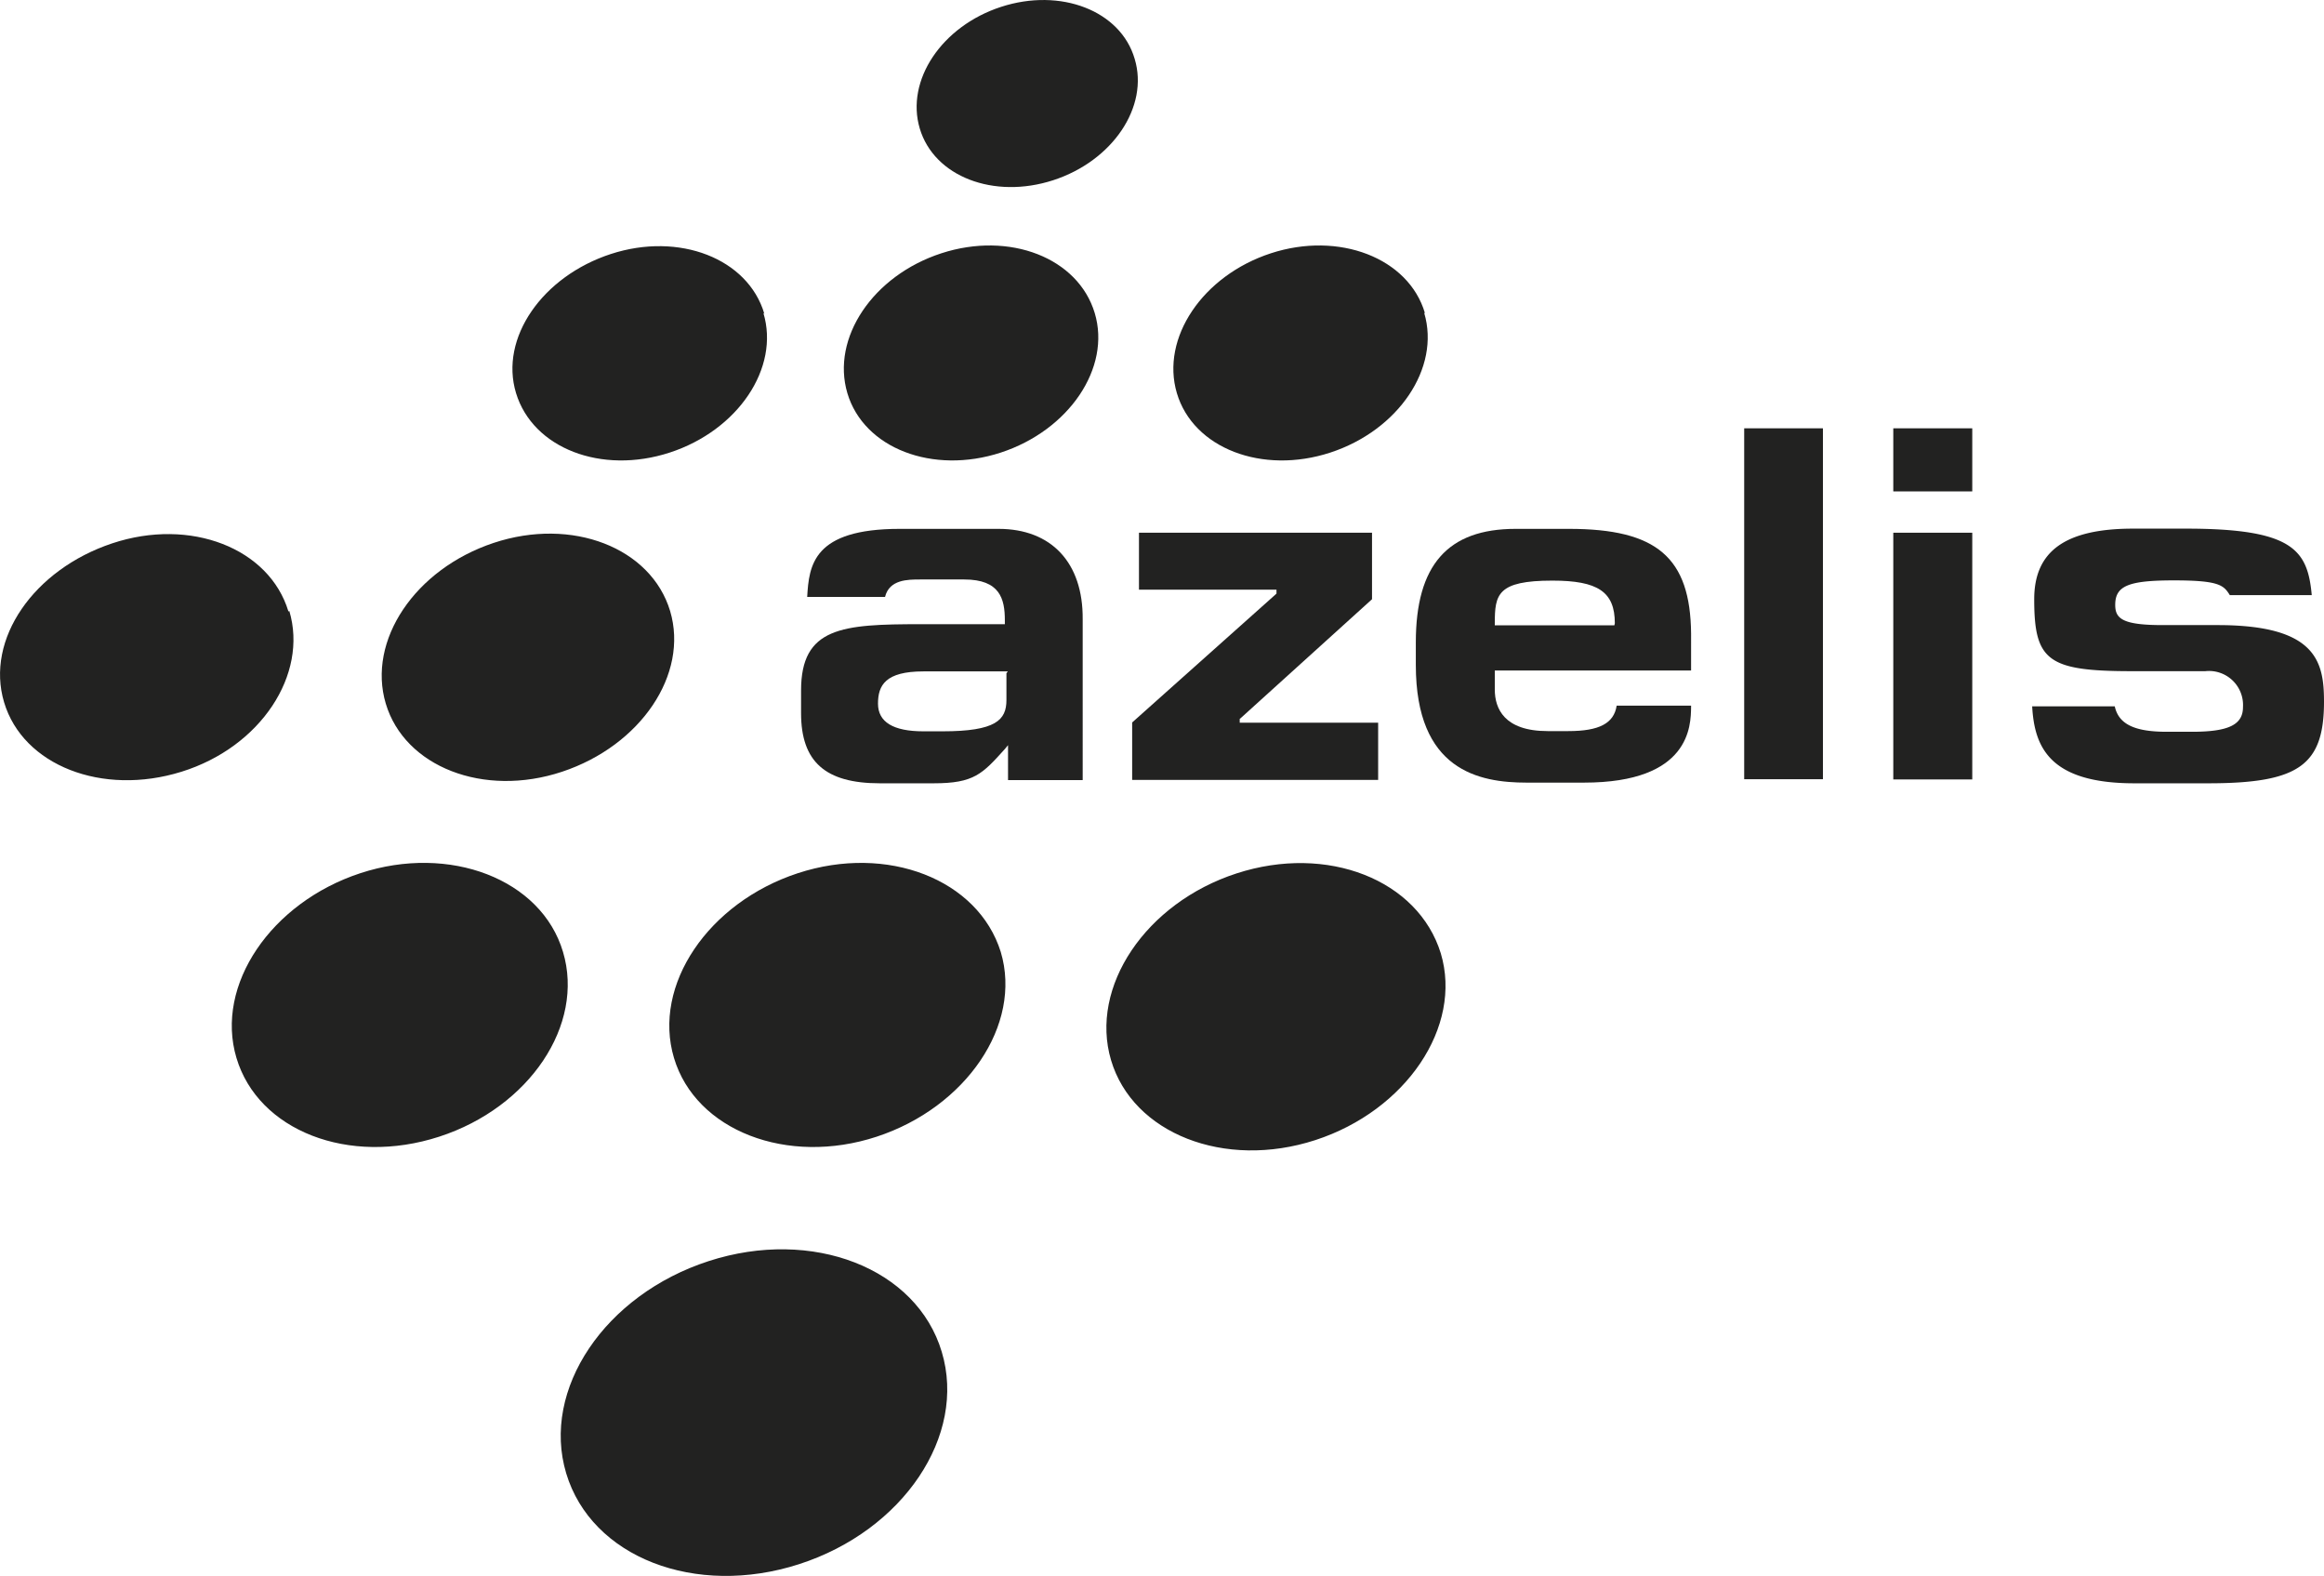 <svg xmlns="http://www.w3.org/2000/svg" viewBox="0 0 102.41 69.44"><defs><style>.cls-1{fill:#222221;}</style></defs><title>azelis_logo</title><g id="Layer_2" data-name="Layer 2"><g id="Layer_1-2" data-name="Layer 1"><polygon class="cls-1" points="54.63 31.84 54.63 31.75 54.63 31.71 54.63 31.67 54.66 31.65 60.46 26.4 60.46 23.47 50.19 23.47 50.19 25.98 56.16 25.98 56.25 25.98 56.25 26.07 56.25 26.11 56.25 26.15 56.22 26.18 49.89 31.83 49.89 34.36 60.73 34.36 60.73 31.84 54.71 31.84 54.63 31.84"/><rect class="cls-1" x="76.86" y="18.87" width="3.47" height="15.46"/><rect class="cls-1" x="83.43" y="23.47" width="3.48" height="10.87"/><path class="cls-1" d="M44,23.3H39.65c-3.82,0-4,1.6-4.08,3v0H39c.19-.77,1-.77,1.55-.77h1.94c1.58,0,1.79.86,1.79,1.8v.17H40.57c-3.46,0-5.27.13-5.27,2.92v1c0,2.14,1.07,3.09,3.47,3.09h2.38c1.77,0,2.14-.41,3.13-1.51l0,0,.14-.17v1.54h3.29V27.28C47.73,24.79,46.33,23.3,44,23.3Zm.35,6.36v1.18c0,.88-.46,1.38-2.82,1.38h-.84c-1.33,0-2-.41-2-1.22s.33-1.42,2-1.42h3.72Z"/><path class="cls-1" d="M69.14,23.3H66.79c-3,0-4.4,1.6-4.4,5v1c0,4.65,2.79,5.18,4.88,5.18H69.8c4.69,0,4.71-2.51,4.72-3.34v-.05H71.24c-.12.78-.77,1.12-2.13,1.12H68.2c-1.92,0-2.33-1-2.33-1.83v-.84h8.65V27.92C74.49,24.55,73,23.3,69.14,23.3Zm2,4.25H65.87v-.09c0-1.27.11-1.88,2.54-1.88,2,0,2.75.49,2.75,1.88Z"/><path class="cls-1" d="M97.73,27.54H95.3c-1.78,0-2.09-.29-2.09-.89,0-.84.58-1.08,2.59-1.08s2.19.22,2.46.65h3.61c-.18-2-.84-2.93-5.55-2.93H94c-3,0-4.36,1-4.36,3.11,0,2.72.6,3.17,4.32,3.17h3.22a1.5,1.5,0,0,1,1.66,1.58c0,.78-.63,1.09-2.25,1.09H95.48c-1.43,0-2.12-.34-2.29-1.12H89.55c.1,1.78.75,3.39,4.5,3.39h3.26c4,0,5.1-.8,5.1-3.6C102.41,29.14,102.06,27.54,97.73,27.54Z"/><rect class="cls-1" x="83.43" y="18.87" width="3.48" height="2.78"/><path class="cls-1" d="M41.5,59.56c1.11,3.69-1.7,7.87-6.28,9.35s-9.16-.3-10.27-4,1.71-7.87,6.28-9.35,9.17.31,10.27,4M24.81,41.94c-.95-3.21-5-4.76-8.93-3.47s-6.42,4.93-5.46,8.14,4.95,4.76,8.93,3.47,6.42-4.93,5.46-8.14m19.29,0c-1-3.2-5-4.76-8.94-3.47s-6.42,4.93-5.46,8.14,5,4.76,8.93,3.47,6.43-4.93,5.47-8.14m-31.39-15c-.84-2.79-4.32-4.15-7.77-3S-.65,28.16.18,30.94,4.5,35.09,8,34s5.58-4.29,4.75-7.08m16.78,0c-.84-2.79-4.32-4.15-7.78-3s-5.58,4.3-4.75,7.08,4.31,4.15,7.77,3,5.59-4.29,4.76-7.08m4.15-13.1c-.72-2.43-3.75-3.61-6.76-2.63S22,14.89,22.74,17.32s3.76,3.6,6.77,2.62,4.86-3.73,4.13-6.15m14.6,0c-.73-2.43-3.75-3.61-6.76-2.63s-4.86,3.73-4.14,6.16,3.76,3.6,6.76,2.62,4.87-3.73,4.14-6.15m14.55,0C62.07,11.36,59,10.18,56,11.16s-4.86,3.73-4.14,6.16,3.76,3.6,6.76,2.62,4.86-3.73,4.14-6.15M50,2.59C49.38.47,46.74-.55,44.12.3S39.9,3.54,40.53,5.66s3.26,3.13,5.88,2.28S50.64,4.7,50,2.59M63.49,42c-1-3.24-5-4.82-9-3.52s-6.49,5-5.53,8.23,5,4.82,9,3.52,6.5-5,5.53-8.23"/></g></g></svg>